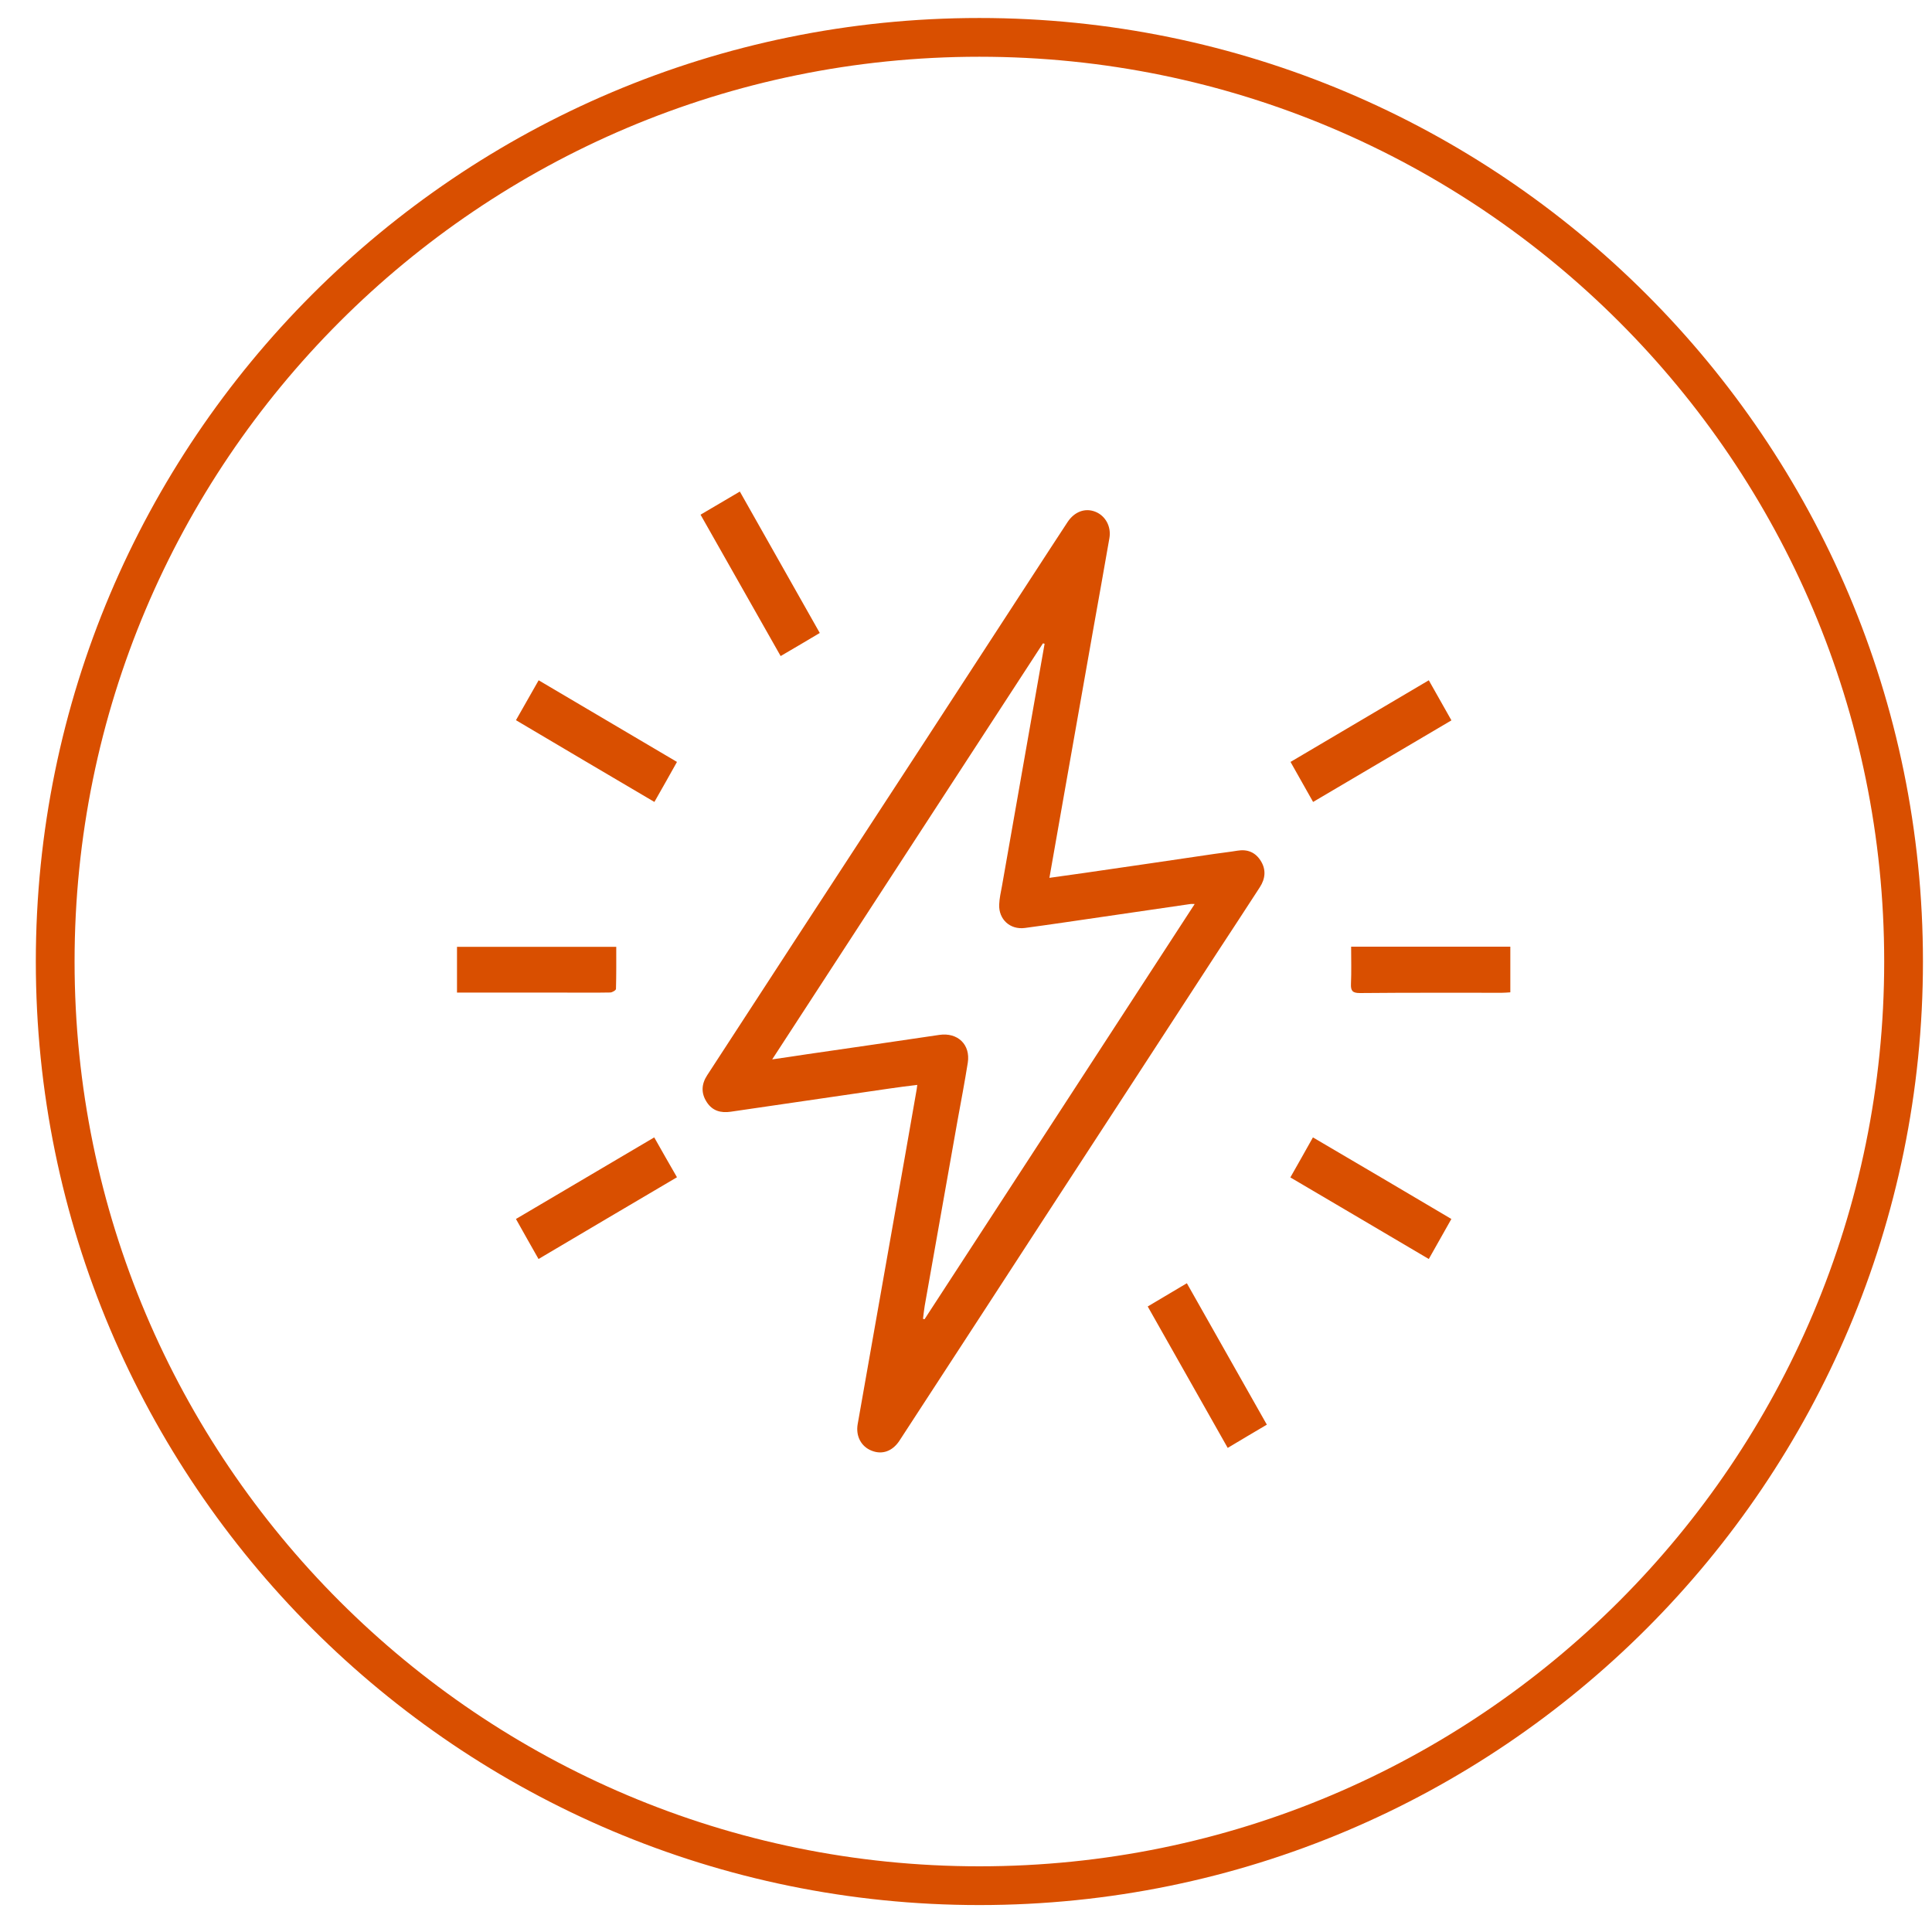 <?xml version="1.0" encoding="UTF-8"?> <svg xmlns="http://www.w3.org/2000/svg" width="35" height="35" viewBox="0 0 35 35" fill="none"> <path fill-rule="evenodd" clip-rule="evenodd" d="M17.742 0.677C26.978 0.677 34.485 8.166 34.485 17.419C34.485 26.654 26.996 34.161 17.742 34.161C8.507 34.161 1 26.672 1 17.419C1 8.184 8.489 0.677 17.742 0.677Z" stroke="#D94F00" stroke-width="0.702" stroke-miterlimit="22.926"></path> <path d="M19.011 15.903C19.232 15.872 19.43 15.844 19.631 15.816C20.421 15.702 21.211 15.586 22.002 15.469C22.139 15.449 22.279 15.434 22.416 15.411C22.599 15.38 22.744 15.441 22.84 15.596C22.939 15.753 22.924 15.918 22.823 16.073C22.563 16.473 22.302 16.874 22.04 17.272C21.006 18.862 19.971 20.453 18.934 22.043C18.198 23.176 17.461 24.31 16.721 25.444C16.579 25.664 16.436 25.882 16.292 26.103C16.165 26.293 15.979 26.357 15.789 26.28C15.603 26.207 15.501 26.019 15.537 25.804C15.639 25.218 15.743 24.632 15.847 24.046C16.03 23.017 16.21 21.987 16.393 20.955C16.464 20.546 16.536 20.14 16.607 19.732C16.609 19.712 16.612 19.692 16.617 19.654C16.436 19.676 16.266 19.697 16.099 19.722C15.146 19.862 14.19 20.001 13.237 20.14C13.059 20.166 12.907 20.125 12.805 19.968C12.698 19.806 12.706 19.641 12.81 19.481C13.336 18.672 13.86 17.866 14.386 17.059C15.936 14.688 17.483 12.312 19.029 9.933C19.133 9.773 19.237 9.613 19.341 9.456C19.466 9.268 19.659 9.197 19.844 9.271C20.027 9.344 20.134 9.54 20.098 9.748C20.004 10.288 19.908 10.828 19.811 11.368C19.628 12.398 19.448 13.427 19.265 14.46C19.183 14.931 19.1 15.403 19.011 15.903ZM21.643 16.377C21.6 16.377 21.582 16.374 21.567 16.377C21.023 16.456 20.48 16.537 19.936 16.615C19.481 16.681 19.023 16.75 18.566 16.811C18.299 16.846 18.091 16.656 18.101 16.387C18.106 16.273 18.131 16.161 18.152 16.05C18.375 14.774 18.602 13.498 18.825 12.223C18.858 12.035 18.891 11.847 18.924 11.662C18.914 11.66 18.904 11.657 18.894 11.655C17.265 14.155 15.639 16.658 13.989 19.192C14.226 19.157 14.424 19.129 14.622 19.098C15.42 18.982 16.221 18.867 17.018 18.748C17.349 18.7 17.585 18.923 17.532 19.255C17.476 19.605 17.41 19.953 17.346 20.303C17.148 21.421 16.95 22.537 16.752 23.656C16.739 23.734 16.731 23.813 16.721 23.892C16.731 23.894 16.741 23.896 16.749 23.899C18.378 21.398 20.004 18.898 21.643 16.377Z" fill="#D94F00"></path> <path d="M9.347 22.083C10.188 21.586 11.014 21.099 11.852 20.605C11.989 20.848 12.122 21.081 12.264 21.327C11.425 21.822 10.594 22.311 9.756 22.808C9.619 22.565 9.486 22.334 9.347 22.083Z" fill="#D94F00"></path> <path d="M12.691 9.324C12.93 9.182 13.159 9.047 13.403 8.905C13.886 9.762 14.366 10.61 14.851 11.467C14.618 11.606 14.389 11.741 14.142 11.885C13.657 11.03 13.177 10.181 12.691 9.324Z" fill="#D94F00"></path> <path d="M21.501 23.247C21.986 24.107 22.464 24.951 22.95 25.809C22.718 25.945 22.489 26.082 22.241 26.23C21.758 25.377 21.28 24.53 20.792 23.668C21.028 23.529 21.257 23.392 21.501 23.247Z" fill="#D94F00"></path> <path d="M9.347 13.047C9.492 12.793 9.621 12.563 9.758 12.324C10.6 12.821 11.428 13.311 12.264 13.803C12.127 14.049 11.995 14.282 11.855 14.528C11.016 14.034 10.185 13.544 9.347 13.047Z" fill="#D94F00"></path> <path d="M25.884 12.324C26.024 12.57 26.154 12.801 26.294 13.05C25.458 13.544 24.627 14.034 23.788 14.528C23.651 14.285 23.519 14.049 23.379 13.803C24.212 13.311 25.041 12.821 25.884 12.324Z" fill="#D94F00"></path> <path d="M26.293 22.083C26.154 22.329 26.024 22.562 25.884 22.808C25.046 22.314 24.217 21.824 23.376 21.33C23.513 21.089 23.645 20.856 23.785 20.605C24.621 21.096 25.45 21.583 26.293 22.083Z" fill="#D94F00"></path> <path d="M8.279 17.153C9.24 17.153 10.193 17.153 11.164 17.153C11.164 17.412 11.166 17.663 11.159 17.916C11.159 17.939 11.09 17.98 11.054 17.98C10.787 17.985 10.521 17.982 10.254 17.982C9.649 17.982 9.044 17.982 8.439 17.982C8.389 17.982 8.338 17.982 8.279 17.982C8.279 17.703 8.279 17.434 8.279 17.153Z" fill="#D94F00"></path> <path d="M24.477 17.15C25.45 17.15 26.4 17.15 27.361 17.15C27.361 17.422 27.361 17.693 27.361 17.977C27.31 17.98 27.259 17.985 27.211 17.985C26.352 17.985 25.493 17.982 24.634 17.99C24.5 17.99 24.469 17.947 24.474 17.825C24.484 17.604 24.477 17.384 24.477 17.15Z" fill="#D94F00"></path> </svg> 